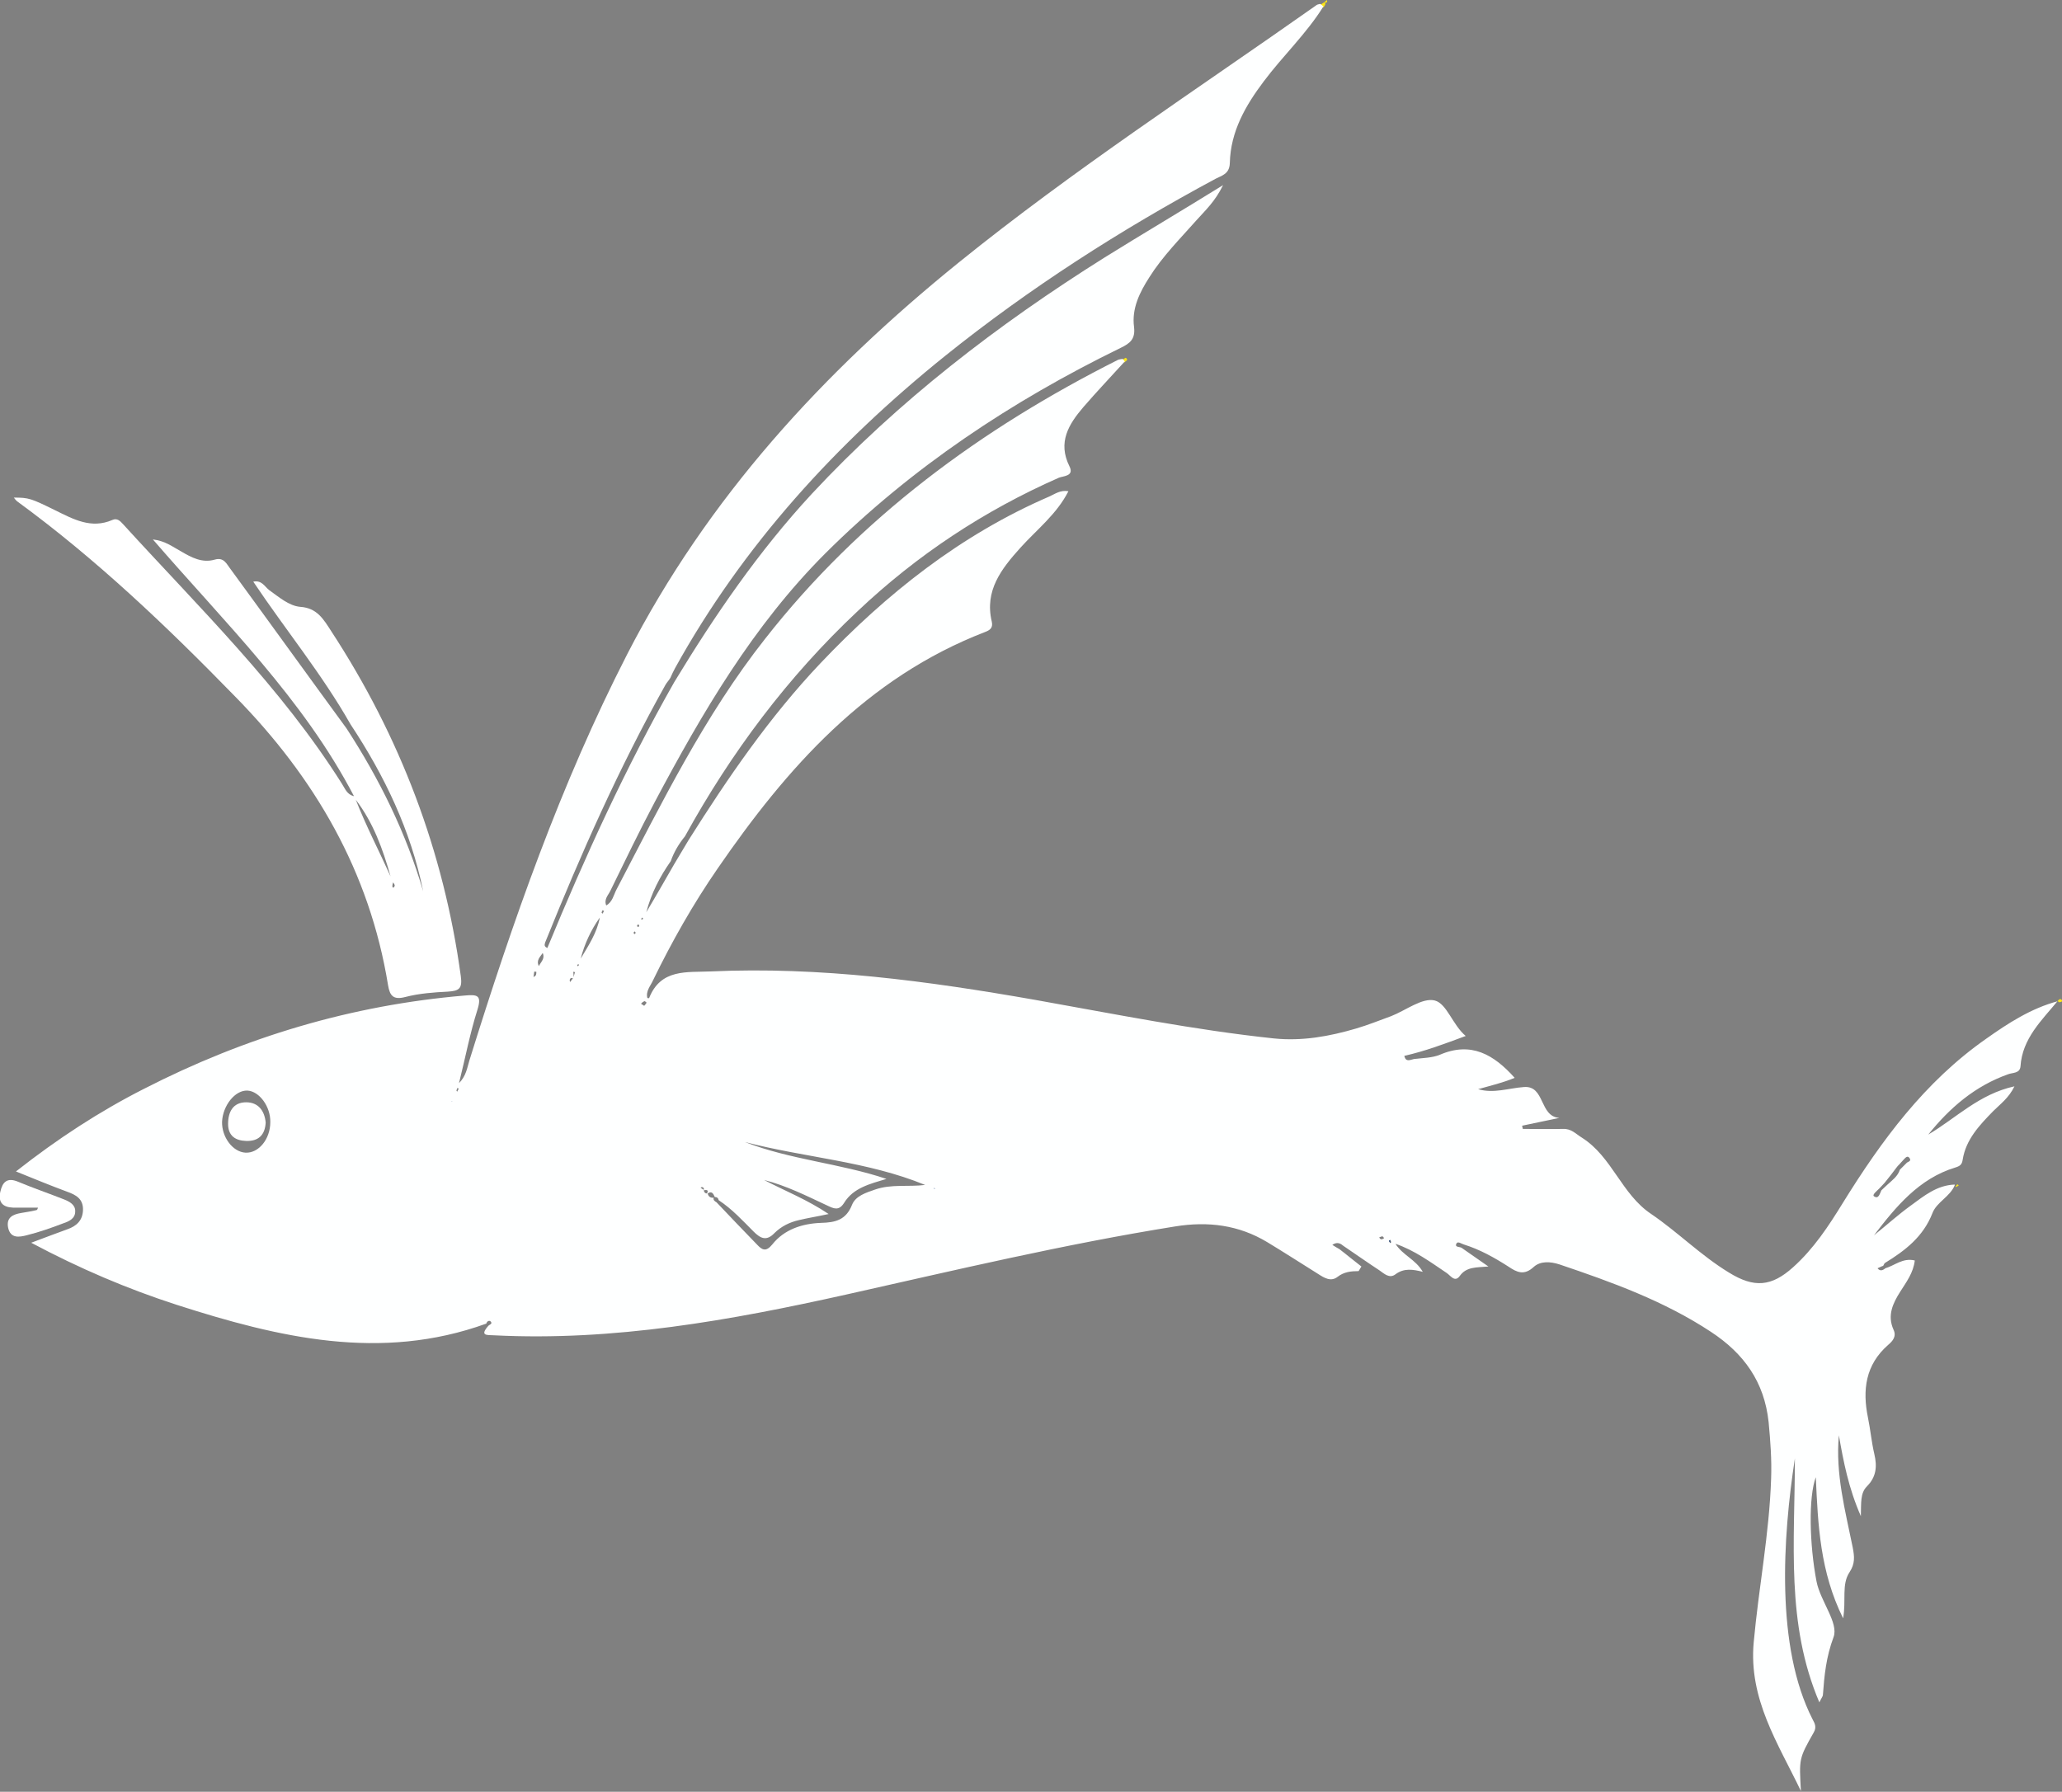<?xml version="1.0" encoding="utf-8"?>
<!-- Generator: Adobe Illustrator 18.1.1, SVG Export Plug-In . SVG Version: 6.00 Build 0)  -->
<svg version="1.1" id="Ebene_1" xmlns="http://www.w3.org/2000/svg" xmlns:xlink="http://www.w3.org/1999/xlink" x="0px" y="0px"
	 width="581.3px" height="505.2px" viewBox="0 0 581.3 505.2" enable-background="new 0 0 581.3 505.2" xml:space="preserve">
<rect x="0" y="0" width="581.3" height="505.2" fill="#808080" stroke="none"/>
<g>
	<g>
		<path fill="#FFFFFF" d="M98.8,204.2c-8-14.1-18.3-26.6-27.4-40.2c2.4-0.5,3.2,1.4,4.5,2.4c2.7,1.9,5.5,4.4,8.7,4.7
			c4.8,0.3,6.6,3.5,8.8,6.9c19.4,29.7,31.7,62,36.5,97.2c0.5,3.6-0.5,4.2-3.7,4.4c-4,0.2-8,0.5-11.9,1.5c-3.4,0.9-4.4-0.3-4.9-3.3
			c-5.2-32-20.6-58.5-43.2-81.5C47,176.6,27.2,157.7,4.9,141.4c-0.4-0.3-0.7-0.7-1-1.1c4.2,0,4.8,0.2,11.7,3.6
			c5.1,2.5,10.1,5.3,16.1,2.7c1.3-0.6,2.2,0.3,3,1.2c21.5,23.6,44.5,45.9,61.7,73.2c0.9,1.4,1.4,3,3.4,3.5
			c-14.3-27.4-36.3-48.8-56.7-72.4c3.5,0.4,5.6,2.1,8,3.4c2.9,1.7,5.9,3.3,9.4,2.3c2.7-0.8,3.4,1.3,4.6,2.8
			c10.9,14.9,21.7,29.9,32.6,44.8c9.3,14.3,16.8,29.5,21.6,45.9C115.8,234.1,108.4,218.7,98.8,204.2z M110.1,247.1
			c-2.2-7.8-4.9-15.2-9.8-21.6C103.2,232.9,106.9,240,110.1,247.1z M110.8,248.8c-0.1,0.5-0.2,0.8-0.2,1.1c0.1,0.5,0.4,0.5,0.6,0
			c0.1-0.1,0.1-0.3,0-0.5C111.1,249.2,111,249,110.8,248.8z"/>
		<path fill="#FFFFFF" d="M10.7,340.5c-2.3,0-4.6,0-7,0c-2.9-0.1-4.3-1.5-3.6-4.5c0.6-2.7,1.9-4.1,5-2.8c4.3,1.8,8.7,3.3,13,5
			c1.5,0.6,3.2,1.5,3.1,3.4c0,2-1.8,2.8-3.3,3.3c-3.4,1.3-6.8,2.5-10.4,3.4c-2,0.5-4.5,1-5.2-2.1c-0.6-2.9,1.3-3.8,3.7-4.2
			c1.4-0.2,2.9-0.5,4.3-0.8C10.6,341,10.6,340.8,10.7,340.5z"/>
		<path fill="#FEE616" d="M316.4,101.5c0.3-0.2,0.9-0.7,1-0.6c0.9,0.7-0.2,0.9-0.4,1.3C316.7,102,316.5,101.8,316.4,101.5z"/>
		<path fill="#FEE616" d="M372.2,1.4c0.4-0.3,0.8-0.6,1.2-0.8l-0.1-0.1c0.7,0.6,0.1,1.1-0.2,1.6C372.8,1.9,372.5,1.6,372.2,1.4z"/>
		<path fill="#FEE616" d="M373.4,0.6c0.2-0.2,0.4-0.4,0.7-0.6c0,0.2,0.1,0.4,0,0.5c-0.2,0.4-0.5,0.4-0.7,0
			C373.3,0.5,373.4,0.6,373.4,0.6z"/>
		<path fill="#FEE616" d="M551.3,334.5c0.2-0.2,0.3-0.4,0.5-0.6c0,0,0.2,0.2,0.4,0.3c-0.2,0.2-0.5,0.3-0.7,0.5
			C551.4,334.6,551.3,334.5,551.3,334.5z"/>
		<path fill="#FEE616" d="M580.1,282.3c0.2-0.5,0.8-0.8,1.1-0.4c0.4,0.6-0.3,0.6-0.7,0.7L580.1,282.3z"/>
		<path fill="#FEFFFF" d="M580.1,282.3c-7.5,2-14,6.2-20.2,10.6c-17.3,12.1-29.5,28.7-40.4,46.3c-4,6.5-8.2,12.9-14,18.1
			c-6.1,5.5-11,5.9-18.1,1.5c-7.9-4.8-14.4-11.4-21.9-16.5c-8.4-5.6-11-16.1-19.5-21.5c-1.8-1.1-3-2.6-5.4-2.5
			c-3.8,0.1-7.5,0-11.3,0c-0.1-0.3-0.1-0.6-0.2-0.9c3.5-0.7,7-1.5,10.5-2.2c-5.7-0.4-4-9.2-10-8.7c-4.3,0.3-8.5,1.9-12.9,0.6
			c3.5-1,7-1.8,10.3-3.2c-5.9-6.6-12.3-10.3-21.1-6.5c-2.2,0.9-4.9,0.9-7.3,1.2c-1,0.2-2.3,1-2.7-0.9c5.8-1.3,11.4-3.4,17.3-5.6
			c-3.7-3.1-5.3-9.1-8.7-10c-3.5-0.9-8.2,2.8-12.3,4.4c-3.3,1.2-6.5,2.5-9.9,3.5c-7.5,2.2-15.1,3.6-23.1,2.8
			c-22.7-2.4-45-6.9-67.5-10.9c-30.2-5.3-60.5-9.4-91.3-8c-6.8,0.3-14.1-0.8-17.4,7.5c0,0.1-0.3,0-0.5,0c-0.5-2,0.9-3.4,1.6-5
			c5.3-10.9,11.3-21.5,18.2-31.5c19.6-28.5,42-53.8,75.4-66.7c1.3-0.5,2.3-1.1,1.9-2.9c-2.1-8.8,2.7-14.9,8.1-20.9
			c4.6-5.1,10.2-9.4,13.5-15.9c-2.3-0.4-3.8,0.8-5.4,1.5c-25,10.8-45.9,27.4-64.5,47c-14.4,15.2-26.1,32.3-37.2,49.9
			c-1.3,2.2-2.7,4.5-4,6.7c-2.6,4.5-5.2,9.1-7.9,13.6c1.4-5.3,3.8-10,6.9-14.4c0.9-2.6,2.3-4.9,4-7c13-23.6,29-45,48.7-63.5
			c16.7-15.8,35.6-28.3,56.7-37.6c1.2-0.5,4.4-0.4,3-3.2c-3.4-6.8-0.2-11.9,3.9-16.7c3.8-4.4,7.8-8.6,11.7-12.9
			c-0.2-0.2-0.4-0.5-0.6-0.7c-0.5,0.1-1,0.1-1.4,0.3c-38.5,19.4-72.6,44.4-99.4,78.6c-17.1,21.7-29.2,46.4-41.9,70.7
			c-0.8,1.5-1.1,3.5-2.9,4.5c-0.7-1.8,0.6-2.9,1.2-4.2c4.1-8.4,8.1-16.7,12.5-25c13.4-25.2,27.7-49.7,48.1-70.1
			c24.3-24.2,52.5-42.9,83.2-57.9c2.7-1.3,4.2-2.5,3.8-5.9c-0.7-5.2,1.6-9.8,4.3-14c3.7-5.9,8.7-10.9,13.3-16.1
			c2.4-2.7,5.2-5.2,7.5-9.9C332.7,59.7,322,66,311.4,72.6c-30.1,18.9-58.2,40.5-82.5,66.6c-15,16.2-27.4,34.3-38.8,53.1
			c-13.7,24.1-25.2,49.3-35.8,75c-1.1-0.5-0.7-1.1-0.6-1.6c10-24.8,20.8-49.2,33.9-72.6c0.4-0.7,1-1.3,1.4-2
			c0.4-0.9,0.8-1.8,1.3-2.7c19.2-34.7,45.5-63.4,76.2-88.1c23.8-19.1,49.4-35.5,76.2-49.9c1.7-0.9,3.9-1.3,4-4.4
			c0.2-8.9,4.4-16.2,9.6-23.1c5.4-7.2,12-13.4,16.8-21.1c-0.3-0.2-0.6-0.5-0.9-0.7c-0.3,0.1-0.7,0.1-1,0.3
			c-33.9,23.9-68.6,46.5-100.9,72.6c-38.2,30.9-70.8,66.3-93.5,110.5c-18.8,36.7-32.3,75.4-44.5,114.6c-0.6,2-0.9,4.3-2.9,6.3
			c1.8-7.2,3.1-14.1,5.2-20.7c1.3-4.2-0.1-4.3-3.6-4c-31.9,2.7-61.9,11.7-90.4,26.3c-12.6,6.4-24.4,14.1-36.1,23.3
			c5.2,2.1,9.8,4,14.4,5.7c2.5,0.9,4.6,2,4.5,5.2c-0.1,2.9-1.8,4.5-4.4,5.4c-3.2,1.2-6.3,2.3-10.2,3.8c13.7,7.3,27.1,13,41,17.5
			c28.6,9.2,57.5,16.1,87.3,5.3c0.2-0.8,1-1,1.3-0.5c0.5,0.6-0.5,0.8-0.8,1.2c-2.4,2.8-0.3,2.5,1.7,2.6c33.7,1.7,66.6-4.2,99.3-11.5
			c30.8-6.9,61.5-14.2,92.7-19.2c9.3-1.5,17.9-0.4,25.9,4.4c4.8,2.9,9.6,6,14.4,9c1.7,1.1,3.6,2.3,5.5,0.8c1.8-1.4,3.8-1.6,5.9-1.6
			c0.3-0.4,0.5-0.9,0.8-1.3c-2.1-1.6-4.1-3.3-6.2-4.9c-0.7-0.4-1.4-0.8-2-1.2c1-0.7,2-0.7,3,0.2c3.4,2.3,6.8,4.7,10.3,7
			c1.3,0.9,2.8,2.4,4.5,1.1c2.4-1.8,4.9-1.4,7.7-0.7c-2-3.5-5.7-4.7-7.7-7.9c5.3,1.8,9.8,5.1,14.4,8.2c1.1,0.7,2.3,2.8,3.7,0.9
			c1.9-2.7,4.8-2.4,8.1-2.7c-3-2.1-5.3-3.7-7.6-5.3c-0.6-0.3-2-0.1-1.4-1.2c0.4-0.7,1.4,0.1,2.1,0.3c4.5,1.4,8.6,3.7,12.5,6.2
			c2.5,1.7,4.5,2.6,7.2,0.1c1.9-1.7,4.7-1.5,7.2-0.7c14.8,5,29.5,10.3,42.7,19c9.3,6.1,15.1,14.1,16.3,25.5
			c0.5,5.3,0.9,10.6,0.7,15.9c-0.5,15.5-3.5,30.7-4.9,46.1c-1.5,16.1,6.9,28.6,13.3,42c-0.5-9.1-0.6-9.1,3.6-16.5
			c0.9-1.5,0.3-2.6-0.3-3.7c-10.5-20.5-8.4-51.4-5-73.6c0,23.7-2.6,46.5,6.9,68.8c0.6-1.3,1-1.7,1-2.1c0.4-5.5,0.9-10.7,3-16.3
			c1.5-4-3.7-10.1-4.8-15.7c-2-10.4-2.3-23.8-0.2-29.4c0.6,13.5,1.2,26.7,7.7,39.8c0.9-5.2-0.5-9.5,1.8-13c1.6-2.4,1.4-4.4,0.9-7
			c-2.1-10.4-4.9-20.7-3.9-31.6c1.3,7.4,2.7,14.8,6.2,22.8c0.1-3.7-0.2-6.5,1.7-8.4c2.7-2.7,2.9-5.7,2.1-9.1
			c-0.8-3.4-1.1-6.9-1.8-10.3c-1.6-7.8-0.7-14.9,5.7-20.5c1.3-1.1,2.4-2.4,1.5-4.3c-1.8-4-0.2-7.4,1.9-10.7c1.7-2.7,3.7-5.3,4.1-8.8
			c-3.4-0.8-5.6,1.4-8.3,2.2c-0.7,0.6-1.5,0.9-2.2,0c0.5-0.2,1-0.5,1.6-0.7c0.2-0.3,0.3-0.7,0.5-0.8c5.7-3.5,10.8-7.4,13.4-14.1
			c1.2-3.1,5-4.6,6.3-7.9l-0.1-0.1c-5,0.2-8.6,3.2-12.3,5.9c-3.6,2.6-6.9,5.6-10.4,8.4c6.2-8.1,12.7-16,22.9-19.1
			c1.3-0.4,1.9-0.8,2.1-2.2c0.9-5.7,4.7-9.7,8.6-13.7c2-2,4.4-3.7,6-7c-10,2.2-16.5,9-24.3,13.6c6.1-7.6,13.2-13.7,22.5-17
			c1.3-0.5,3.3-0.2,3.5-2.2c0.5-7.9,6-13,10.6-18.6L580.1,282.3z M69.2,325c-3.6-0.2-6.7-4.4-6.6-8.7c0.2-4.6,3.7-9,7.2-8.8
			c3.3,0.2,6.5,4.5,6.4,8.9C76.2,321.2,72.9,325.2,69.2,325z M127.4,310.6C127.4,310.6,127.3,310.7,127.4,310.6L127.4,310.6l0.1-0.1
			L127.4,310.6z M128.9,307.8c-0.1-0.1-0.3-0.3-0.2-0.3c0-0.3,0.2-0.5,0.3-0.8c0.1,0.1,0.2,0.2,0.3,0.3
			C129.1,307.3,129,307.6,128.9,307.8z M151.1,274.9c-0.1,0.2-0.4,0.4-0.7,0.6c0.1-0.6,0.1-1,0.2-1.5c0-0.1,0.4,0,0.6,0
			C151.2,274.3,151.2,274.6,151.1,274.9z M151.9,272.4c-0.8-1.7,0.4-2.6,1.1-3.7C153.7,270.3,152.5,271.2,151.9,272.4z M160.7,276.9
			c0-0.2-0.1-0.3-0.1-0.5c0.1-0.7,0.5-0.7,0.9-0.6C161.3,276.2,161,276.5,160.7,276.9z M161.7,275.5c0-0.5,0-1-0.1-1.5
			c0.2,0,0.3,0.1,0.5,0.1C162,274.5,161.8,275,161.7,275.5z M162.9,272.4c-0.1,0-0.2-0.1-0.2-0.2c0.1-0.1,0.2-0.3,0.3-0.4
			c0.1,0.1,0.2,0.2,0.2,0.3C163.2,272.2,163,272.3,162.9,272.4z M163.7,270.3c1.1-4.2,2.9-8.1,5.4-11.6
			C168.3,263,165.9,266.6,163.7,270.3z M169.9,257.6c-0.1-0.1-0.3-0.2-0.3-0.3c0-0.2,0.2-0.4,0.3-0.7c0.1,0.1,0.2,0.2,0.4,0.3
			C170.1,257.1,170,257.4,169.9,257.6z M178.9,263.4c-0.1-0.1-0.3-0.3-0.3-0.4c0-0.1,0.2-0.2,0.3-0.4c0.1,0.1,0.3,0.3,0.3,0.4
			S179,263.3,178.9,263.4z M179.9,261.4c-0.1-0.1-0.3-0.2-0.3-0.4c0-0.1,0.2-0.2,0.3-0.4c0.1,0.1,0.3,0.3,0.3,0.4
			C180.2,261.2,180,261.3,179.9,261.4z M181,258.7c0.1,0.1,0.3,0.2,0.3,0.3c0,0.1-0.2,0.2-0.3,0.3c-0.1,0-0.2-0.1-0.3-0.2
			C180.8,259.1,180.9,258.9,181,258.7z M181.6,283.6c-0.4-0.3-0.6-0.4-0.9-0.6c0.3-0.3,0.6-0.6,1-0.7c0.1-0.1,0.4,0.3,0.6,0.4
			C182.1,283,181.9,283.3,181.6,283.6z M198.4,335.5c-0.3-0.2-0.6-0.4-0.9-0.6c0.1-0.1,0.3-0.2,0.4-0.2
			C198.4,334.8,198.5,335.1,198.4,335.5z M198.4,335.6c0.7-0.1,1.5-0.2,0.9,0.9C198.8,336.5,198.5,336.2,198.4,335.6z M246.7,335.4
			c-2.6,0.9-5.5,1.8-6.5,4.3c-1.7,4.3-4.7,5-8.8,5.1c-5.2,0.2-10.3,1.8-13.7,6.1c-1.8,2.2-2.9,1.5-4.3,0c-3.8-3.9-7.6-7.9-11.4-11.9
			c-0.5-0.3-1-0.6-0.8-1.3c-0.9,0.1-1.5-0.3-1.7-1.2c1.2-0.8,1.6,0.1,2,1c0.6,0,1,0.3,1.1,0.9c3.8,2.5,6.8,5.8,9.9,8.9
			c1.9,1.9,3.6,2.7,5.8,0.4c1.9-1.9,4.3-3.1,7-3.7c2.5-0.6,5.1-1,8.3-1.7c-6.1-4.1-12.3-6.5-18.2-9.6c6.3,1.6,12,4.5,17.8,7.2
			c1.9,0.9,3.3,1.6,4.8-0.8c2.6-4.2,7.3-5.3,11.9-6.7C236.8,328,222.8,327,210,322c16.8,4.4,34.5,5.4,50.8,12.1
			C256.1,334.7,251.3,333.8,246.7,335.4z M389.3,349.4c-0.2,0-0.3-0.3-0.5-0.5c0.3-0.1,0.6-0.3,0.9-0.3c0.2,0,0.3,0.3,0.5,0.5
			C389.9,349.3,389.6,349.5,389.3,349.4z M391.9,350.5c-0.1-0.2-0.2-0.4-0.3-0.6c0-0.1,0.2-0.2,0.3-0.3c0.1,0.2,0.2,0.4,0.3,0.6
			C392.2,350.3,392,350.4,391.9,350.5z M537.6,327.8c-0.3,0.3-0.7,0.7-1,1c-0.3,0.3-0.7,0.7-1,1c-0.6,1.9-2.2,3-3.6,4.3
			c-0.5,0.5-1.1,1-1.6,1.5c-0.5,1-0.8,2.6-2.1,1.7c-0.6-0.4,0.8-1.5,1.5-2.2c0.5-0.5,1-1.1,1.5-1.6c1.2-1.5,2.4-3,3.5-4.5
			c0.3-0.4,0.7-0.7,1-1.1c0.4-0.4,0.7-0.8,1.1-1.2c0.4-0.4,0.9-0.9,1.4-0.2C538.9,327.3,538.1,327.5,537.6,327.8z"/>
		<polygon fill="#012D6B" points="263.7,335.1 263.3,335 263.2,335.1 		"/>
		<path fill="#012D6B" d="M391.9,350.5c-0.1-0.2-0.2-0.4-0.3-0.6c0-0.1,0.2-0.2,0.3-0.3"/>
		<polygon fill="#012D6B" points="127.4,310.6 127.3,310.7 127.4,310.5 		"/>
		<polygon fill="#012D6B" points="127.4,310.5 127.5,310.4 127.4,310.6 		"/>
		<path fill="#FFFFFF" d="M74.9,316.5c-0.2,3.7-2.2,5.3-5.5,5.2c-3.1-0.1-5.1-1.5-5.1-4.8c0-3.4,1.4-6.1,5.1-6.1
			C72.9,310.8,74.6,313.3,74.9,316.5z"/>
	</g>
</g>
</svg>
